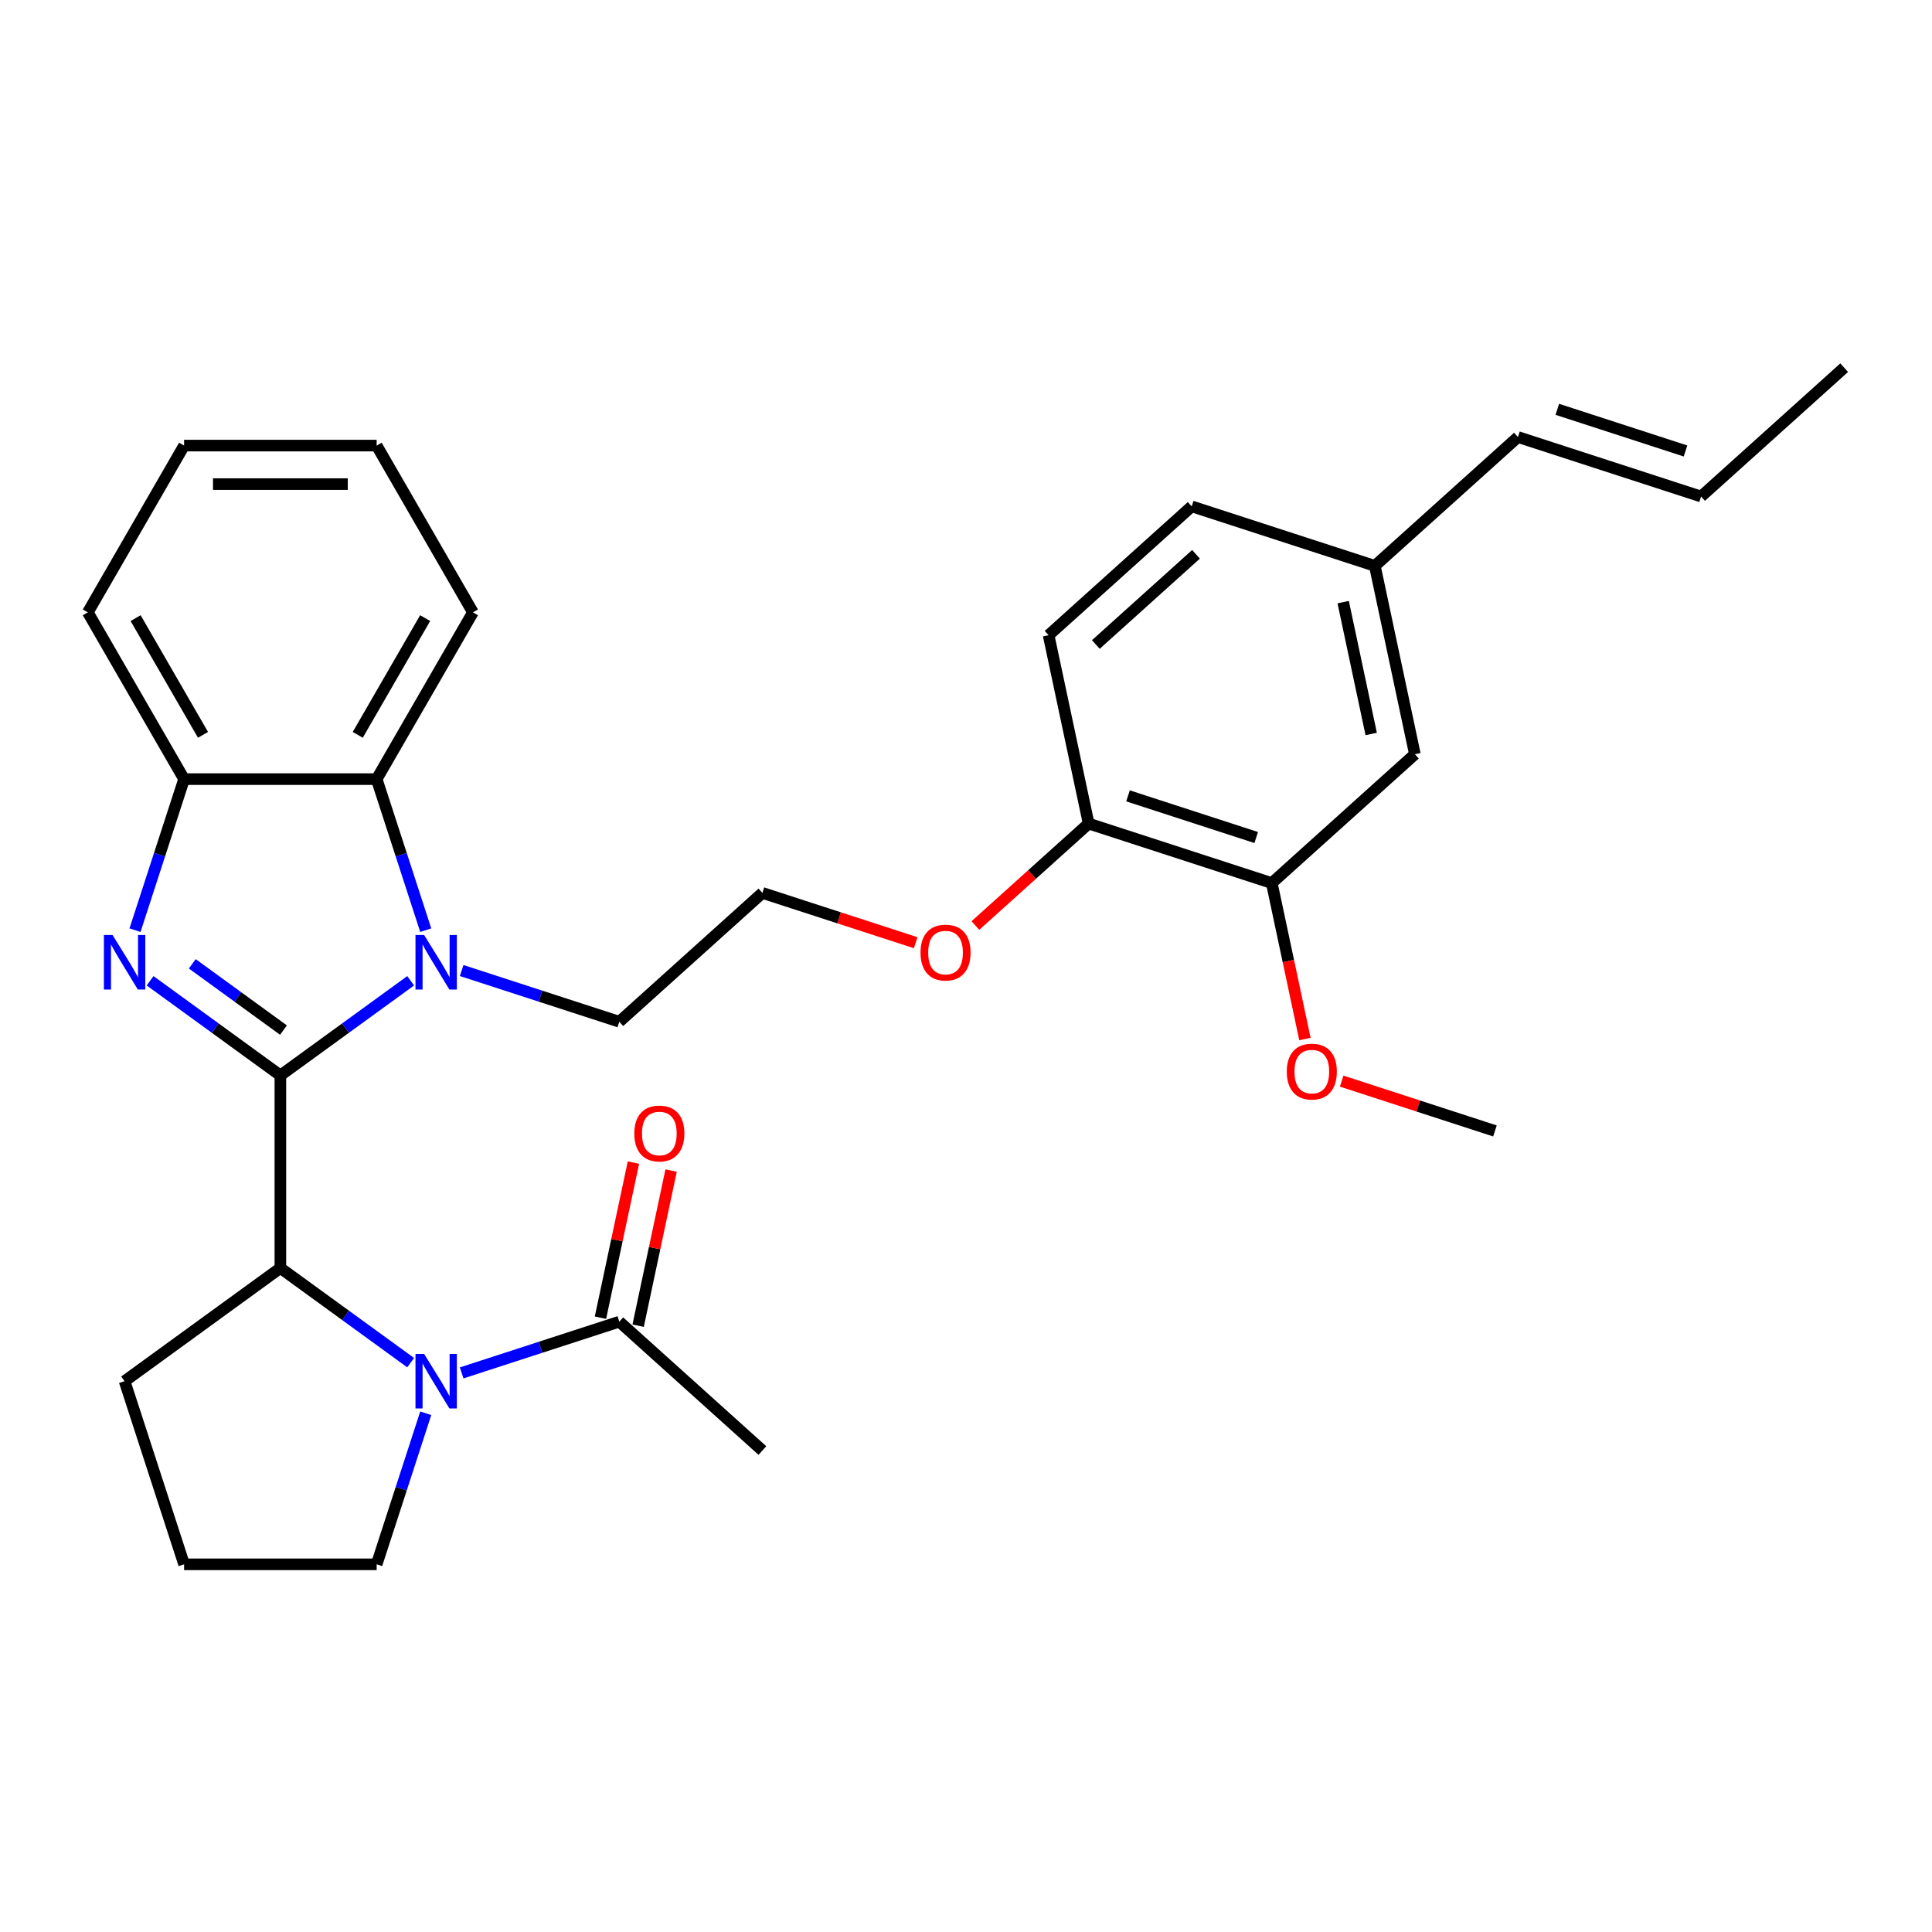<?xml version='1.0' encoding='iso-8859-1'?>
<svg version='1.1' baseProfile='full'
              xmlns='http://www.w3.org/2000/svg'
                      xmlns:rdkit='http://www.rdkit.org/xml'
                      xmlns:xlink='http://www.w3.org/1999/xlink'
                  xml:space='preserve'
width='1000px' height='1000px' viewBox='0 0 1000 1000'>
<!-- END OF HEADER -->
<rect style='opacity:1.0;fill:#FFFFFF;stroke:none' width='1000' height='1000' x='0' y='0'> </rect>
<path class='bond-0' d='M 145.124,556.646 L 111.405,532.148' style='fill:none;fill-rule:evenodd;stroke:#000000;stroke-width:6px;stroke-linecap:butt;stroke-linejoin:miter;stroke-opacity:1' />
<path class='bond-0' d='M 111.405,532.148 L 77.686,507.649' style='fill:none;fill-rule:evenodd;stroke:#0000FF;stroke-width:6px;stroke-linecap:butt;stroke-linejoin:miter;stroke-opacity:1' />
<path class='bond-0' d='M 146.725,533.17 L 123.122,516.021' style='fill:none;fill-rule:evenodd;stroke:#000000;stroke-width:6px;stroke-linecap:butt;stroke-linejoin:miter;stroke-opacity:1' />
<path class='bond-0' d='M 123.122,516.021 L 99.519,498.872' style='fill:none;fill-rule:evenodd;stroke:#0000FF;stroke-width:6px;stroke-linecap:butt;stroke-linejoin:miter;stroke-opacity:1' />
<path class='bond-1' d='M 145.124,556.646 L 178.843,532.148' style='fill:none;fill-rule:evenodd;stroke:#000000;stroke-width:6px;stroke-linecap:butt;stroke-linejoin:miter;stroke-opacity:1' />
<path class='bond-1' d='M 178.843,532.148 L 212.562,507.649' style='fill:none;fill-rule:evenodd;stroke:#0000FF;stroke-width:6px;stroke-linecap:butt;stroke-linejoin:miter;stroke-opacity:1' />
<path class='bond-3' d='M 145.124,556.646 L 145.124,656.315' style='fill:none;fill-rule:evenodd;stroke:#000000;stroke-width:6px;stroke-linecap:butt;stroke-linejoin:miter;stroke-opacity:1' />
<path class='bond-5' d='M 69.885,481.457 L 82.587,442.364' style='fill:none;fill-rule:evenodd;stroke:#0000FF;stroke-width:6px;stroke-linecap:butt;stroke-linejoin:miter;stroke-opacity:1' />
<path class='bond-5' d='M 82.587,442.364 L 95.289,403.27' style='fill:none;fill-rule:evenodd;stroke:#000000;stroke-width:6px;stroke-linecap:butt;stroke-linejoin:miter;stroke-opacity:1' />
<path class='bond-4' d='M 220.363,481.457 L 207.661,442.364' style='fill:none;fill-rule:evenodd;stroke:#0000FF;stroke-width:6px;stroke-linecap:butt;stroke-linejoin:miter;stroke-opacity:1' />
<path class='bond-4' d='M 207.661,442.364 L 194.959,403.27' style='fill:none;fill-rule:evenodd;stroke:#000000;stroke-width:6px;stroke-linecap:butt;stroke-linejoin:miter;stroke-opacity:1' />
<path class='bond-14' d='M 238.955,502.349 L 279.752,515.605' style='fill:none;fill-rule:evenodd;stroke:#0000FF;stroke-width:6px;stroke-linecap:butt;stroke-linejoin:miter;stroke-opacity:1' />
<path class='bond-14' d='M 279.752,515.605 L 320.55,528.861' style='fill:none;fill-rule:evenodd;stroke:#000000;stroke-width:6px;stroke-linecap:butt;stroke-linejoin:miter;stroke-opacity:1' />
<path class='bond-2' d='M 212.562,705.312 L 178.843,680.814' style='fill:none;fill-rule:evenodd;stroke:#0000FF;stroke-width:6px;stroke-linecap:butt;stroke-linejoin:miter;stroke-opacity:1' />
<path class='bond-2' d='M 178.843,680.814 L 145.124,656.315' style='fill:none;fill-rule:evenodd;stroke:#000000;stroke-width:6px;stroke-linecap:butt;stroke-linejoin:miter;stroke-opacity:1' />
<path class='bond-6' d='M 238.955,710.612 L 279.752,697.356' style='fill:none;fill-rule:evenodd;stroke:#0000FF;stroke-width:6px;stroke-linecap:butt;stroke-linejoin:miter;stroke-opacity:1' />
<path class='bond-6' d='M 279.752,697.356 L 320.55,684.1' style='fill:none;fill-rule:evenodd;stroke:#000000;stroke-width:6px;stroke-linecap:butt;stroke-linejoin:miter;stroke-opacity:1' />
<path class='bond-16' d='M 220.363,731.505 L 207.661,770.598' style='fill:none;fill-rule:evenodd;stroke:#0000FF;stroke-width:6px;stroke-linecap:butt;stroke-linejoin:miter;stroke-opacity:1' />
<path class='bond-16' d='M 207.661,770.598 L 194.959,809.691' style='fill:none;fill-rule:evenodd;stroke:#000000;stroke-width:6px;stroke-linecap:butt;stroke-linejoin:miter;stroke-opacity:1' />
<path class='bond-20' d='M 145.124,656.315 L 64.49,714.9' style='fill:none;fill-rule:evenodd;stroke:#000000;stroke-width:6px;stroke-linecap:butt;stroke-linejoin:miter;stroke-opacity:1' />
<path class='bond-22' d='M 194.959,403.27 L 244.794,316.954' style='fill:none;fill-rule:evenodd;stroke:#000000;stroke-width:6px;stroke-linecap:butt;stroke-linejoin:miter;stroke-opacity:1' />
<path class='bond-22' d='M 185.171,380.356 L 220.055,319.935' style='fill:none;fill-rule:evenodd;stroke:#000000;stroke-width:6px;stroke-linecap:butt;stroke-linejoin:miter;stroke-opacity:1' />
<path class='bond-30' d='M 194.959,403.27 L 95.289,403.27' style='fill:none;fill-rule:evenodd;stroke:#000000;stroke-width:6px;stroke-linecap:butt;stroke-linejoin:miter;stroke-opacity:1' />
<path class='bond-23' d='M 95.289,403.27 L 45.455,316.954' style='fill:none;fill-rule:evenodd;stroke:#000000;stroke-width:6px;stroke-linecap:butt;stroke-linejoin:miter;stroke-opacity:1' />
<path class='bond-23' d='M 105.077,380.356 L 70.193,319.935' style='fill:none;fill-rule:evenodd;stroke:#000000;stroke-width:6px;stroke-linecap:butt;stroke-linejoin:miter;stroke-opacity:1' />
<path class='bond-9' d='M 330.299,686.172 L 338.832,646.028' style='fill:none;fill-rule:evenodd;stroke:#000000;stroke-width:6px;stroke-linecap:butt;stroke-linejoin:miter;stroke-opacity:1' />
<path class='bond-9' d='M 338.832,646.028 L 347.365,605.884' style='fill:none;fill-rule:evenodd;stroke:#FF0000;stroke-width:6px;stroke-linecap:butt;stroke-linejoin:miter;stroke-opacity:1' />
<path class='bond-9' d='M 310.801,682.028 L 319.333,641.884' style='fill:none;fill-rule:evenodd;stroke:#000000;stroke-width:6px;stroke-linecap:butt;stroke-linejoin:miter;stroke-opacity:1' />
<path class='bond-9' d='M 319.333,641.884 L 327.866,601.739' style='fill:none;fill-rule:evenodd;stroke:#FF0000;stroke-width:6px;stroke-linecap:butt;stroke-linejoin:miter;stroke-opacity:1' />
<path class='bond-24' d='M 320.55,684.1 L 394.619,750.792' style='fill:none;fill-rule:evenodd;stroke:#000000;stroke-width:6px;stroke-linecap:butt;stroke-linejoin:miter;stroke-opacity:1' />
<path class='bond-7' d='M 658.27,457.077 L 563.479,426.277' style='fill:none;fill-rule:evenodd;stroke:#000000;stroke-width:6px;stroke-linecap:butt;stroke-linejoin:miter;stroke-opacity:1' />
<path class='bond-7' d='M 650.211,433.498 L 583.857,411.939' style='fill:none;fill-rule:evenodd;stroke:#000000;stroke-width:6px;stroke-linecap:butt;stroke-linejoin:miter;stroke-opacity:1' />
<path class='bond-10' d='M 658.27,457.077 L 732.339,390.385' style='fill:none;fill-rule:evenodd;stroke:#000000;stroke-width:6px;stroke-linecap:butt;stroke-linejoin:miter;stroke-opacity:1' />
<path class='bond-18' d='M 658.27,457.077 L 666.85,497.44' style='fill:none;fill-rule:evenodd;stroke:#000000;stroke-width:6px;stroke-linecap:butt;stroke-linejoin:miter;stroke-opacity:1' />
<path class='bond-18' d='M 666.85,497.44 L 675.429,537.804' style='fill:none;fill-rule:evenodd;stroke:#FF0000;stroke-width:6px;stroke-linecap:butt;stroke-linejoin:miter;stroke-opacity:1' />
<path class='bond-8' d='M 563.479,426.277 L 534.169,452.668' style='fill:none;fill-rule:evenodd;stroke:#000000;stroke-width:6px;stroke-linecap:butt;stroke-linejoin:miter;stroke-opacity:1' />
<path class='bond-8' d='M 534.169,452.668 L 504.859,479.059' style='fill:none;fill-rule:evenodd;stroke:#FF0000;stroke-width:6px;stroke-linecap:butt;stroke-linejoin:miter;stroke-opacity:1' />
<path class='bond-12' d='M 563.479,426.277 L 542.756,328.786' style='fill:none;fill-rule:evenodd;stroke:#000000;stroke-width:6px;stroke-linecap:butt;stroke-linejoin:miter;stroke-opacity:1' />
<path class='bond-33' d='M 732.339,390.385 L 711.616,292.893' style='fill:none;fill-rule:evenodd;stroke:#000000;stroke-width:6px;stroke-linecap:butt;stroke-linejoin:miter;stroke-opacity:1' />
<path class='bond-33' d='M 709.732,379.905 L 695.226,311.661' style='fill:none;fill-rule:evenodd;stroke:#000000;stroke-width:6px;stroke-linecap:butt;stroke-linejoin:miter;stroke-opacity:1' />
<path class='bond-11' d='M 785.685,226.201 L 711.616,292.893' style='fill:none;fill-rule:evenodd;stroke:#000000;stroke-width:6px;stroke-linecap:butt;stroke-linejoin:miter;stroke-opacity:1' />
<path class='bond-13' d='M 785.685,226.201 L 880.477,257.001' style='fill:none;fill-rule:evenodd;stroke:#000000;stroke-width:6px;stroke-linecap:butt;stroke-linejoin:miter;stroke-opacity:1' />
<path class='bond-13' d='M 806.064,211.863 L 872.418,233.423' style='fill:none;fill-rule:evenodd;stroke:#000000;stroke-width:6px;stroke-linecap:butt;stroke-linejoin:miter;stroke-opacity:1' />
<path class='bond-17' d='M 542.756,328.786 L 616.825,262.094' style='fill:none;fill-rule:evenodd;stroke:#000000;stroke-width:6px;stroke-linecap:butt;stroke-linejoin:miter;stroke-opacity:1' />
<path class='bond-17' d='M 567.205,333.596 L 619.053,286.911' style='fill:none;fill-rule:evenodd;stroke:#000000;stroke-width:6px;stroke-linecap:butt;stroke-linejoin:miter;stroke-opacity:1' />
<path class='bond-26' d='M 880.477,257.001 L 954.545,190.309' style='fill:none;fill-rule:evenodd;stroke:#000000;stroke-width:6px;stroke-linecap:butt;stroke-linejoin:miter;stroke-opacity:1' />
<path class='bond-21' d='M 320.55,528.861 L 394.619,462.169' style='fill:none;fill-rule:evenodd;stroke:#000000;stroke-width:6px;stroke-linecap:butt;stroke-linejoin:miter;stroke-opacity:1' />
<path class='bond-15' d='M 711.616,292.893 L 616.825,262.094' style='fill:none;fill-rule:evenodd;stroke:#000000;stroke-width:6px;stroke-linecap:butt;stroke-linejoin:miter;stroke-opacity:1' />
<path class='bond-31' d='M 194.959,809.691 L 95.289,809.691' style='fill:none;fill-rule:evenodd;stroke:#000000;stroke-width:6px;stroke-linecap:butt;stroke-linejoin:miter;stroke-opacity:1' />
<path class='bond-27' d='M 694.441,559.588 L 734.112,572.478' style='fill:none;fill-rule:evenodd;stroke:#FF0000;stroke-width:6px;stroke-linecap:butt;stroke-linejoin:miter;stroke-opacity:1' />
<path class='bond-27' d='M 734.112,572.478 L 773.784,585.368' style='fill:none;fill-rule:evenodd;stroke:#000000;stroke-width:6px;stroke-linecap:butt;stroke-linejoin:miter;stroke-opacity:1' />
<path class='bond-19' d='M 473.961,487.949 L 434.29,475.059' style='fill:none;fill-rule:evenodd;stroke:#FF0000;stroke-width:6px;stroke-linecap:butt;stroke-linejoin:miter;stroke-opacity:1' />
<path class='bond-19' d='M 434.29,475.059 L 394.619,462.169' style='fill:none;fill-rule:evenodd;stroke:#000000;stroke-width:6px;stroke-linecap:butt;stroke-linejoin:miter;stroke-opacity:1' />
<path class='bond-25' d='M 64.49,714.9 L 95.289,809.691' style='fill:none;fill-rule:evenodd;stroke:#000000;stroke-width:6px;stroke-linecap:butt;stroke-linejoin:miter;stroke-opacity:1' />
<path class='bond-28' d='M 244.794,316.954 L 194.959,230.638' style='fill:none;fill-rule:evenodd;stroke:#000000;stroke-width:6px;stroke-linecap:butt;stroke-linejoin:miter;stroke-opacity:1' />
<path class='bond-29' d='M 45.455,316.954 L 95.289,230.638' style='fill:none;fill-rule:evenodd;stroke:#000000;stroke-width:6px;stroke-linecap:butt;stroke-linejoin:miter;stroke-opacity:1' />
<path class='bond-32' d='M 194.959,230.638 L 95.289,230.638' style='fill:none;fill-rule:evenodd;stroke:#000000;stroke-width:6px;stroke-linecap:butt;stroke-linejoin:miter;stroke-opacity:1' />
<path class='bond-32' d='M 180.008,250.572 L 110.24,250.572' style='fill:none;fill-rule:evenodd;stroke:#000000;stroke-width:6px;stroke-linecap:butt;stroke-linejoin:miter;stroke-opacity:1' />
<path  class='atom-1' d='M 58.25 483.949
L 67.5 498.899
Q 68.417 500.374, 69.892 503.045
Q 71.367 505.716, 71.447 505.876
L 71.447 483.949
L 75.194 483.949
L 75.194 512.175
L 71.327 512.175
L 61.4 495.829
Q 60.244 493.915, 59.008 491.723
Q 57.812 489.53, 57.453 488.852
L 57.453 512.175
L 53.785 512.175
L 53.785 483.949
L 58.25 483.949
' fill='#0000FF'/>
<path  class='atom-2' d='M 219.519 483.949
L 228.768 498.899
Q 229.685 500.374, 231.16 503.045
Q 232.636 505.716, 232.715 505.876
L 232.715 483.949
L 236.463 483.949
L 236.463 512.175
L 232.596 512.175
L 222.669 495.829
Q 221.512 493.915, 220.277 491.723
Q 219.08 489.53, 218.722 488.852
L 218.722 512.175
L 215.054 512.175
L 215.054 483.949
L 219.519 483.949
' fill='#0000FF'/>
<path  class='atom-3' d='M 219.519 700.787
L 228.768 715.737
Q 229.685 717.212, 231.16 719.883
Q 232.636 722.554, 232.715 722.714
L 232.715 700.787
L 236.463 700.787
L 236.463 729.013
L 232.596 729.013
L 222.669 712.667
Q 221.512 710.753, 220.277 708.561
Q 219.08 706.368, 218.722 705.69
L 218.722 729.013
L 215.054 729.013
L 215.054 700.787
L 219.519 700.787
' fill='#0000FF'/>
<path  class='atom-10' d='M 328.315 586.688
Q 328.315 579.911, 331.664 576.123
Q 335.013 572.336, 341.272 572.336
Q 347.531 572.336, 350.88 576.123
Q 354.229 579.911, 354.229 586.688
Q 354.229 593.546, 350.84 597.453
Q 347.452 601.32, 341.272 601.32
Q 335.053 601.32, 331.664 597.453
Q 328.315 593.586, 328.315 586.688
M 341.272 598.13
Q 345.578 598.13, 347.89 595.26
Q 350.242 592.35, 350.242 586.688
Q 350.242 581.147, 347.89 578.356
Q 345.578 575.525, 341.272 575.525
Q 336.966 575.525, 334.614 578.316
Q 332.302 581.107, 332.302 586.688
Q 332.302 592.389, 334.614 595.26
Q 336.966 598.13, 341.272 598.13
' fill='#FF0000'/>
<path  class='atom-19' d='M 666.035 554.648
Q 666.035 547.87, 669.384 544.083
Q 672.733 540.295, 678.992 540.295
Q 685.252 540.295, 688.601 544.083
Q 691.949 547.87, 691.949 554.648
Q 691.949 561.505, 688.561 565.412
Q 685.172 569.279, 678.992 569.279
Q 672.773 569.279, 669.384 565.412
Q 666.035 561.545, 666.035 554.648
M 678.992 566.09
Q 683.298 566.09, 685.611 563.219
Q 687.963 560.309, 687.963 554.648
Q 687.963 549.106, 685.611 546.315
Q 683.298 543.485, 678.992 543.485
Q 674.687 543.485, 672.335 546.276
Q 670.022 549.066, 670.022 554.648
Q 670.022 560.349, 672.335 563.219
Q 674.687 566.09, 678.992 566.09
' fill='#FF0000'/>
<path  class='atom-20' d='M 476.453 493.049
Q 476.453 486.271, 479.802 482.484
Q 483.151 478.696, 489.41 478.696
Q 495.669 478.696, 499.018 482.484
Q 502.367 486.271, 502.367 493.049
Q 502.367 499.906, 498.978 503.813
Q 495.589 507.68, 489.41 507.68
Q 483.19 507.68, 479.802 503.813
Q 476.453 499.946, 476.453 493.049
M 489.41 504.491
Q 493.716 504.491, 496.028 501.62
Q 498.38 498.71, 498.38 493.049
Q 498.38 487.507, 496.028 484.716
Q 493.716 481.886, 489.41 481.886
Q 485.104 481.886, 482.752 484.676
Q 480.44 487.467, 480.44 493.049
Q 480.44 498.75, 482.752 501.62
Q 485.104 504.491, 489.41 504.491
' fill='#FF0000'/>
</svg>
